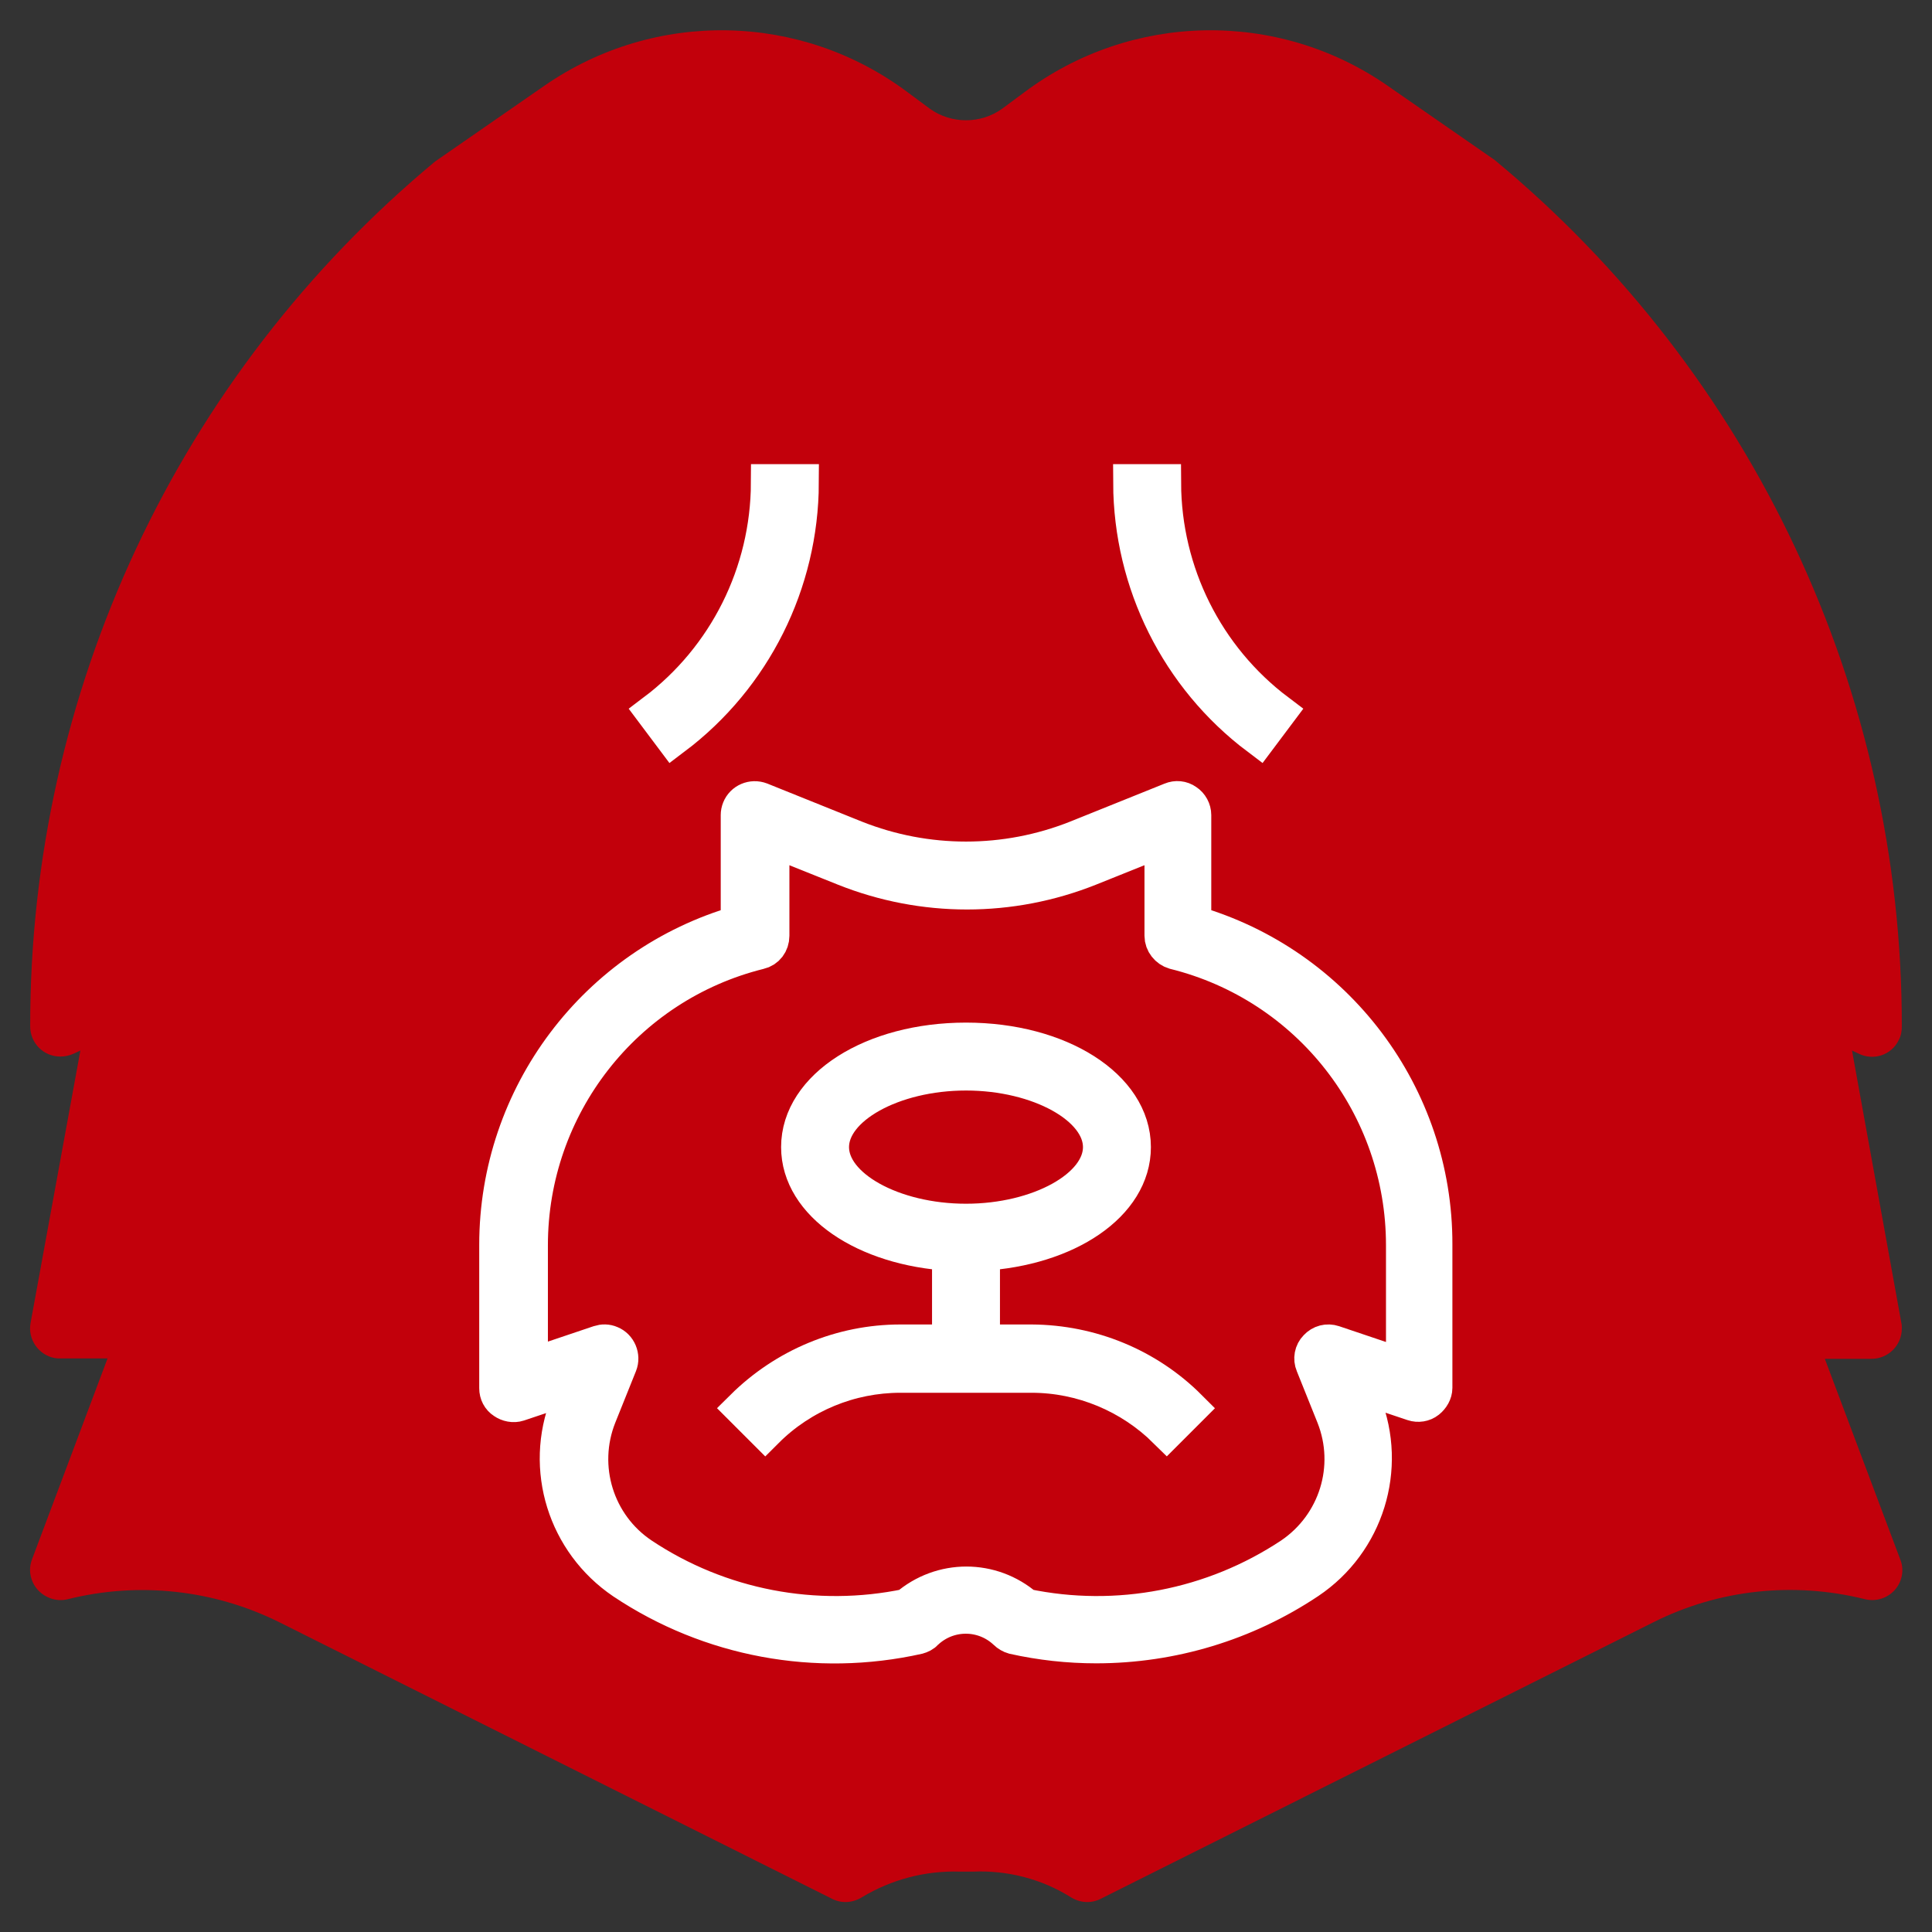 <?xml version="1.0" encoding="utf-8"?>
<!-- Generator: Adobe Illustrator 24.1.0, SVG Export Plug-In . SVG Version: 6.00 Build 0)  -->
<svg version="1.1" id="Layer_34" xmlns="http://www.w3.org/2000/svg" xmlns:xlink="http://www.w3.org/1999/xlink" x="0px" y="0px"
	 viewBox="0 0 512 512" style="enable-background:new 0 0 512 512;" xml:space="preserve">
<rect x="0" y="0" width="512" height="512" fill="#333333" stroke="none"/>
<style type="text/css">
	.st0{fill:#C2000B;}
	.st1{fill:#FFFFFF;stroke:#FFFFFF;stroke-width:10;stroke-miterlimit:10;}
</style>
<g id="Layer_29">
	<path class="st0" d="M396.1,42.4l-28.4-19.7c-29.1-20.2-67.9-19.5-96.3,1.8l-5.8,4.3c-5.7,4.1-13.5,4.1-19.2,0l-5.8-4.3
		c-28.4-21.3-67.1-22-96.3-1.8l-29,20.1C47.2,99.4,7.9,183.4,8,272c0,4.4,3.5,8,8,8c1.3,0,2.5-0.3,3.6-0.8l1.7-0.8L8.1,350.6
		c-0.8,4.3,2.1,8.5,6.4,9.3C15,360,15.5,360,16,360h12.5l-20,53.2c-1.6,4.1,0.5,8.7,4.7,10.3c1.5,0.6,3.2,0.7,4.8,0.3
		c18.8-4.7,38.7-2.5,56,6.1l146.5,73.3c2.5,1.3,5.5,1.1,7.9-0.4c7.8-4.7,16.8-7.1,26-6.8h1.7h1.7c9.1-0.4,18.2,1.9,26,6.8
		c2.4,1.5,5.4,1.7,7.9,0.4l146.5-73.3c17.3-8.7,37.2-10.8,56-6.1c2.9,0.7,5.9-0.2,7.9-2.4c2-2.2,2.6-5.4,1.5-8.1l-20-53.2H496
		c4.4,0,8-3.6,8-8c0-0.5,0-1-0.1-1.4l-13.1-72.3l1.7,0.8c4,2,8.8,0.4,10.7-3.6c0.6-1.1,0.8-2.3,0.8-3.6
		C504.1,183.2,464.5,99,396.1,42.4z"/>
	<path class="st1" d="M316,244.9V216c0-1.3-0.7-2.6-1.8-3.3c-1.1-0.8-2.5-0.9-3.7-0.4l-25.1,10.1c-18.9,7.5-39.9,7.5-58.8,0
		l-25.1-10.1c-2.1-0.8-4.4,0.2-5.2,2.2c-0.2,0.5-0.3,1-0.3,1.5v28.9c-37.9,10.9-64,45.6-64,85v38c0,1.3,0.6,2.5,1.7,3.2
		c1,0.7,2.4,1,3.6,0.6l15.8-5.3l-2.3,5.7c-6.8,17.1-0.7,36.5,14.5,46.8c22.9,15.3,51,20.5,77.9,14.5c0.7-0.2,1.4-0.5,1.9-1.1
		c6.1-5.8,15.6-5.8,21.7,0c0.5,0.5,1.2,0.9,1.9,1.1c7.2,1.6,14.5,2.4,21.8,2.4c20,0,39.5-5.9,56.1-17c15.2-10.2,21.3-29.7,14.5-46.8
		l-2.3-5.7l15.8,5.3c1.2,0.4,2.6,0.2,3.6-0.6c1-0.8,1.7-2,1.7-3.2v-38C380,290.5,353.9,255.8,316,244.9z M372,362.5l-18.7-6.3
		c-1.5-0.5-3.1-0.1-4.2,1.1c-1.1,1.1-1.4,2.8-0.8,4.2l5.5,13.7c5.4,13.6,0.6,29-11.5,37.2c-20.8,13.8-46.2,18.7-70.6,13.6
		c-9-7.8-22.2-7.8-31.2,0c-24.4,5.1-49.9,0.2-70.6-13.6c-12.1-8.1-16.9-23.6-11.5-37.2l5.5-13.7c0.8-2-0.2-4.4-2.2-5.2
		c-0.9-0.4-1.9-0.4-2.8-0.1l-18.7,6.3V330c0-36.9,25.1-69.2,61-78.1c1.8-0.4,3-2,3-3.9v-26.1l19.7,7.9c20.8,8.3,43.9,8.3,64.7,0
		l19.7-7.9V248c0,1.8,1.3,3.4,3,3.9c35.9,8.9,61,41.1,61,78.1V362.5z"/>
	<path class="st1" d="M260,356v-24.2c22.7-1.3,40-12.9,40-27.8c0-15.7-19.3-28-44-28s-44,12.3-44,28c0,14.8,17.3,26.5,40,27.8V356
		h-13.4c-15.5,0-30.4,6.2-41.5,17.2l5.7,5.7c9.5-9.5,22.4-14.8,35.8-14.8h34.8c13.4,0,26.3,5.4,35.8,14.8l5.7-5.7
		c-11-11-25.9-17.1-41.5-17.2H260z M220,304c0-10.8,16.5-20,36-20s36,9.2,36,20s-16.5,20-36,20S220,314.8,220,304z"/>
	<path class="st1" d="M212,128h-8c-0.1,23.9-11.3,46.4-30.4,60.8l4.8,6.4C199.5,179.3,211.9,154.4,212,128z"/>
	<path class="st1" d="M333.6,195.2l4.8-6.4c-19.1-14.4-30.3-36.9-30.4-60.8h-8C300.1,154.4,312.5,179.3,333.6,195.2z"/>
</g>
</svg>
